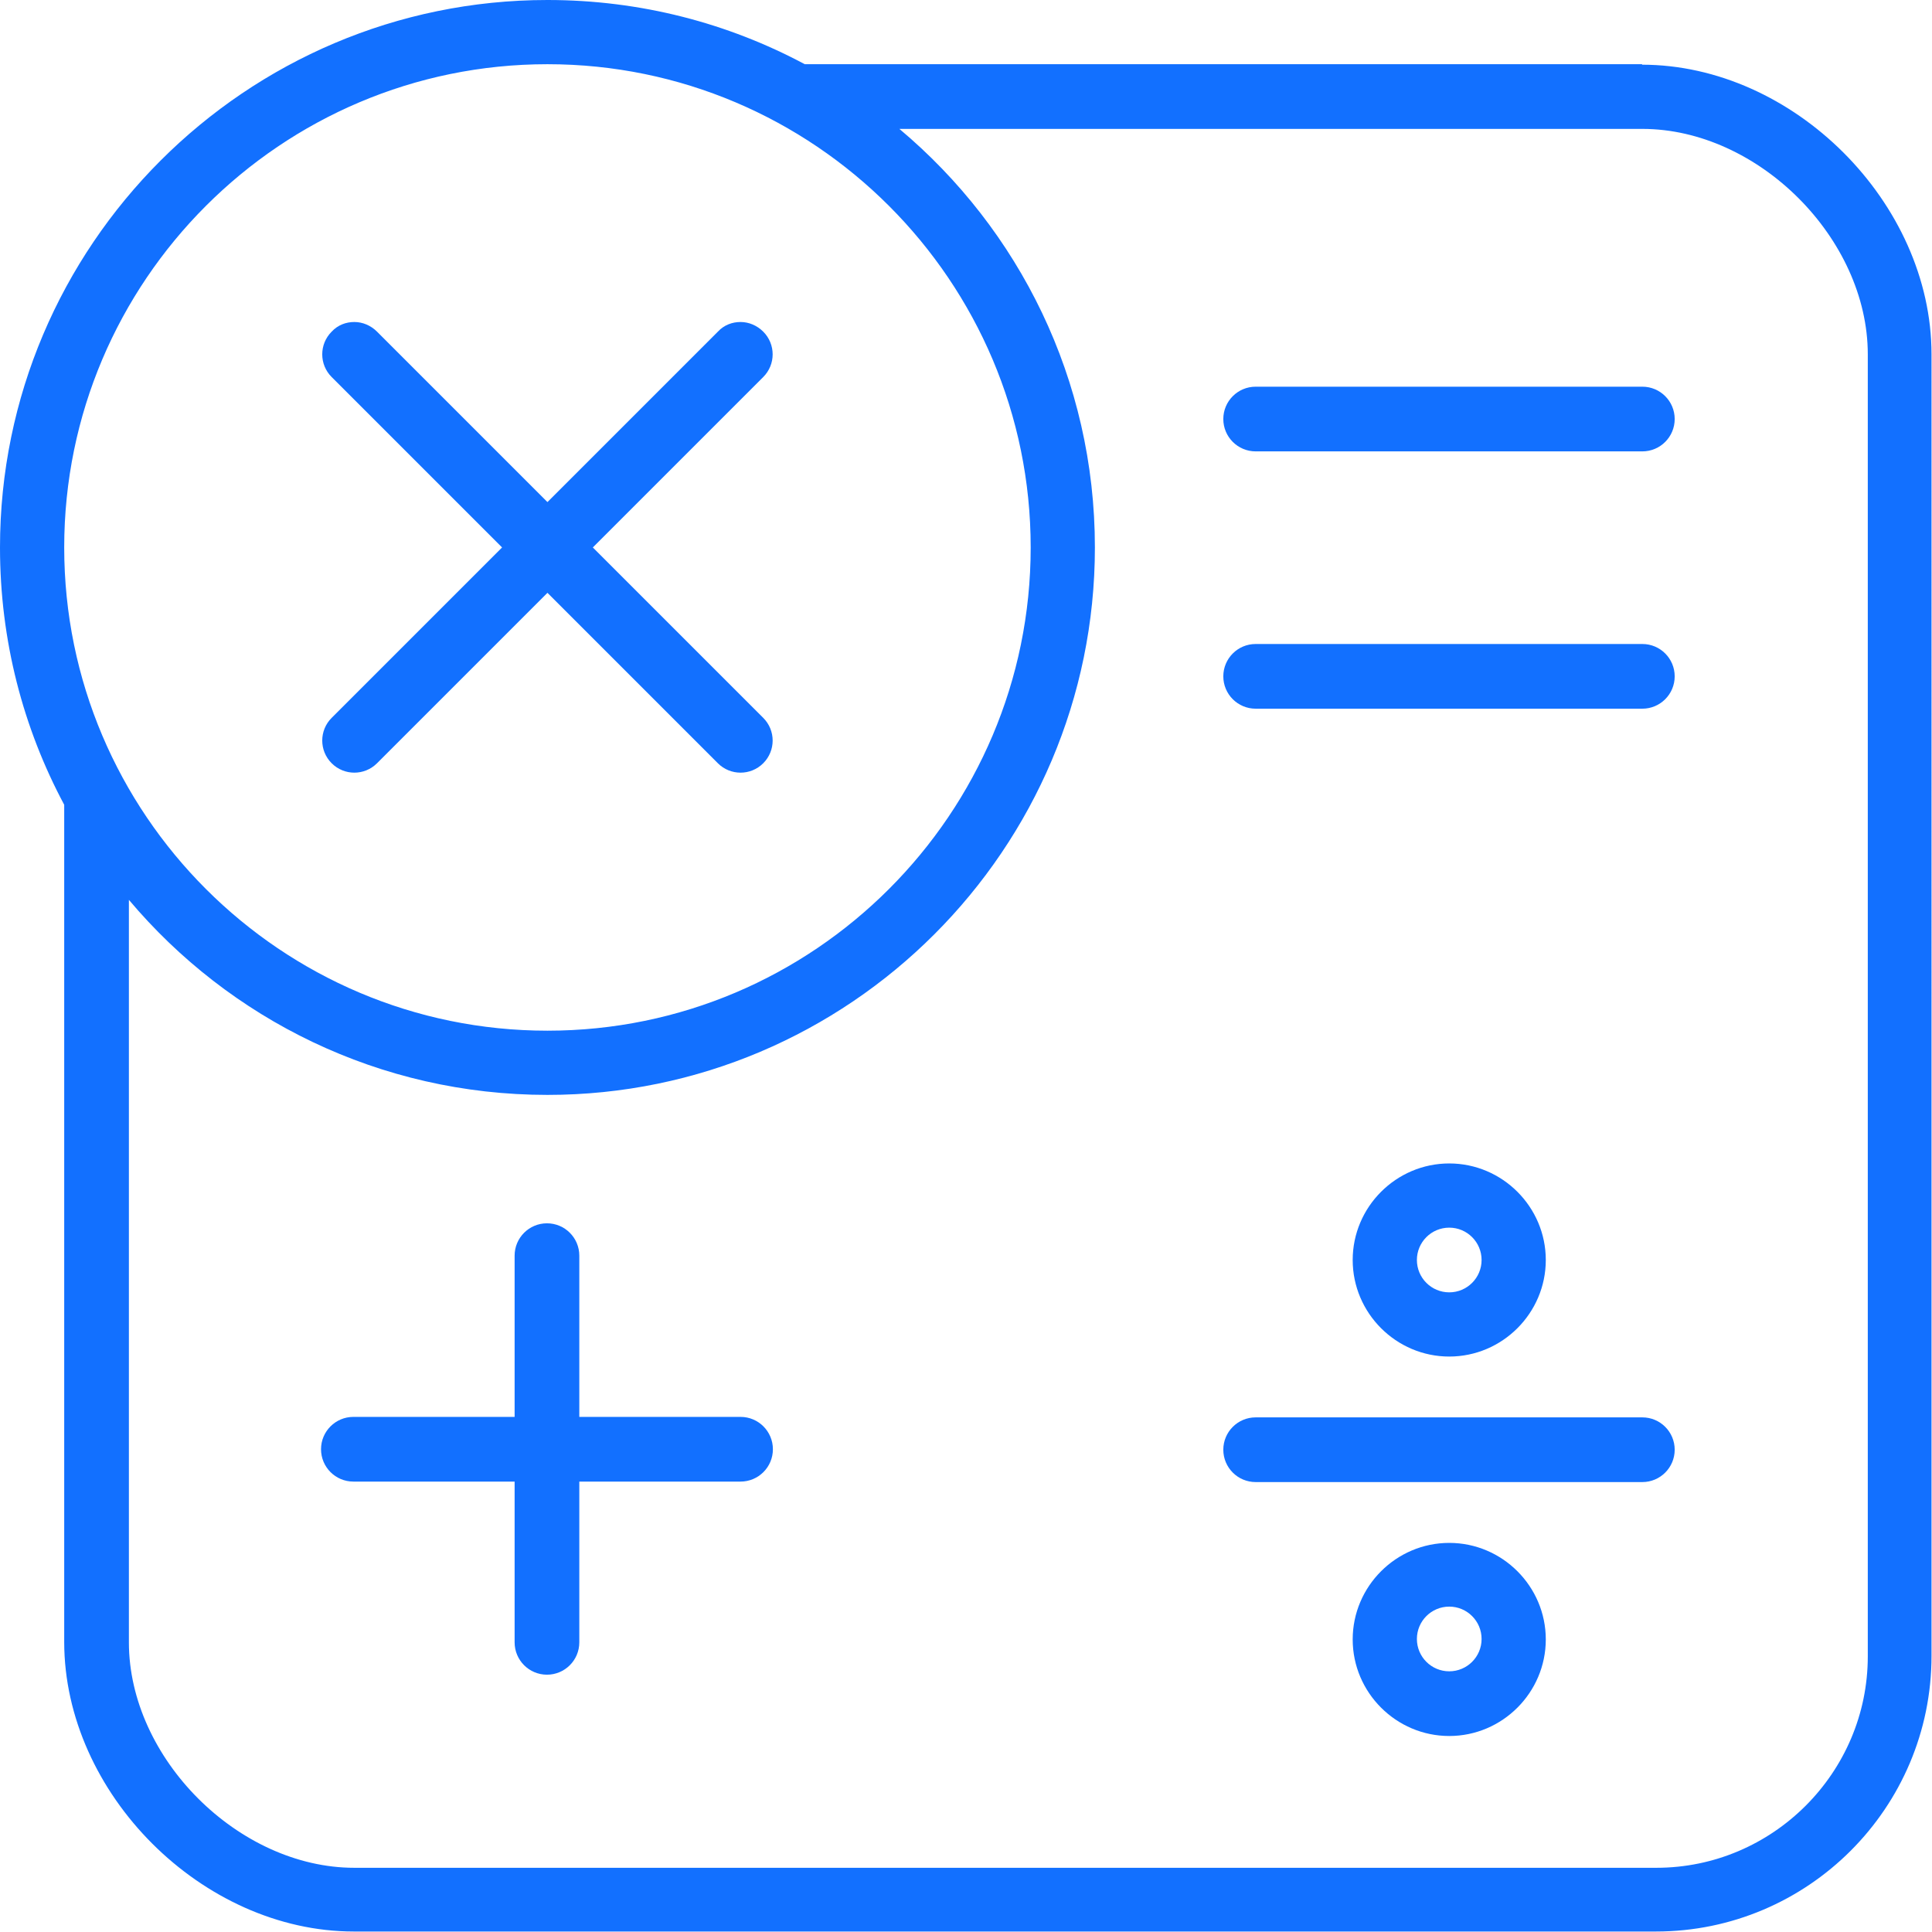 <?xml version="1.0" encoding="UTF-8"?><svg id="Layer_2" xmlns="http://www.w3.org/2000/svg" xmlns:xlink="http://www.w3.org/1999/xlink" viewBox="0 0 40.02 40.02"><defs><style>.cls-1{clip-path:url(#clippath);}.cls-2{fill:none;}.cls-2,.cls-3{stroke-width:0px;}.cls-3{fill:#1270ff;}</style><clipPath id="clippath"><rect class="cls-2" width="40.02" height="40.02"/></clipPath></defs><g id="Layer_1-2"><g class="cls-1"><path class="cls-3" d="M29.35,26.1c0-.37.3-.67.67-.67s.67.3.67.67-.3.67-.67.67-.67-.3-.67-.67M32.02,26.1c0-1.1-.9-2-2-2s-2,.9-2,2,.9,2,2,2,2-.9,2-2"/><path class="cls-3" d="M30.02,34.62c-.37,0-.67-.3-.67-.67s.3-.67.67-.67.67.3.67.67-.3.67-.67.67M30.02,31.96c-1.1,0-2,.9-2,2s.9,2,2,2,2-.9,2-2-.9-2-2-2"/><path class="cls-3" d="M38.69,34.31c0,2.41-1.97,4.38-4.38,4.38H7.34c-2.4,0-4.67-2.27-4.67-4.67v-15.38c2.08,2.47,5.19,4.04,8.67,4.04,6.25,0,11.34-5.09,11.34-11.34,0-3.48-1.57-6.59-4.05-8.67h15.39c2.4,0,4.67,2.27,4.67,4.67v26.97h0ZM1.33,11.34C1.33,5.82,5.82,1.33,11.34,1.33s10.01,4.49,10.01,10.01-4.49,10.01-10.01,10.01S1.33,16.86,1.33,11.34M34.02,1.33h-17.35C15.08.48,13.27,0,11.34,0,5.09,0,0,5.09,0,11.34,0,13.27.48,15.08,1.33,16.67c0,0,0,0,0,0v17.34c0,3.14,2.86,6,6,6h26.97c3.15,0,5.71-2.56,5.71-5.71V7.34c0-3.14-2.86-6-6-6"/><path class="cls-3" d="M15.34,29.35h-3.34v-3.34c0-.37-.3-.67-.67-.67s-.67.3-.67.67v3.34h-3.34c-.37,0-.67.3-.67.67s.3.67.67.67h3.34v3.33c0,.37.3.67.67.67s.67-.3.67-.67v-3.33h3.34c.37,0,.67-.3.67-.67s-.3-.67-.67-.67"/><path class="cls-3" d="M34.02,29.36h-8.01c-.37,0-.67.3-.67.67s.3.67.67.67h8.01c.37,0,.67-.3.67-.67s-.3-.67-.67-.67"/><path class="cls-3" d="M6.87,15.81c.26.26.68.26.94,0l3.53-3.53,3.53,3.53c.26.26.68.26.94,0,.26-.26.26-.68,0-.94l-3.53-3.53,3.53-3.53c.26-.26.26-.68,0-.94-.13-.13-.3-.2-.47-.2s-.34.06-.47.2l-3.53,3.53-3.53-3.53c-.13-.13-.3-.2-.47-.2s-.34.06-.47.2c-.26.26-.26.68,0,.94l3.53,3.53-3.53,3.53c-.26.26-.26.68,0,.94"/><path class="cls-3" d="M34.02,13.34h-8.01c-.37,0-.67.3-.67.67s.3.67.67.67h8.01c.37,0,.67-.3.67-.67s-.3-.67-.67-.67"/><path class="cls-3" d="M34.02,8.01h-8.01c-.37,0-.67.3-.67.67s.3.67.67.67h8.01c.37,0,.67-.3.67-.67s-.3-.67-.67-.67"/></g></g></svg>